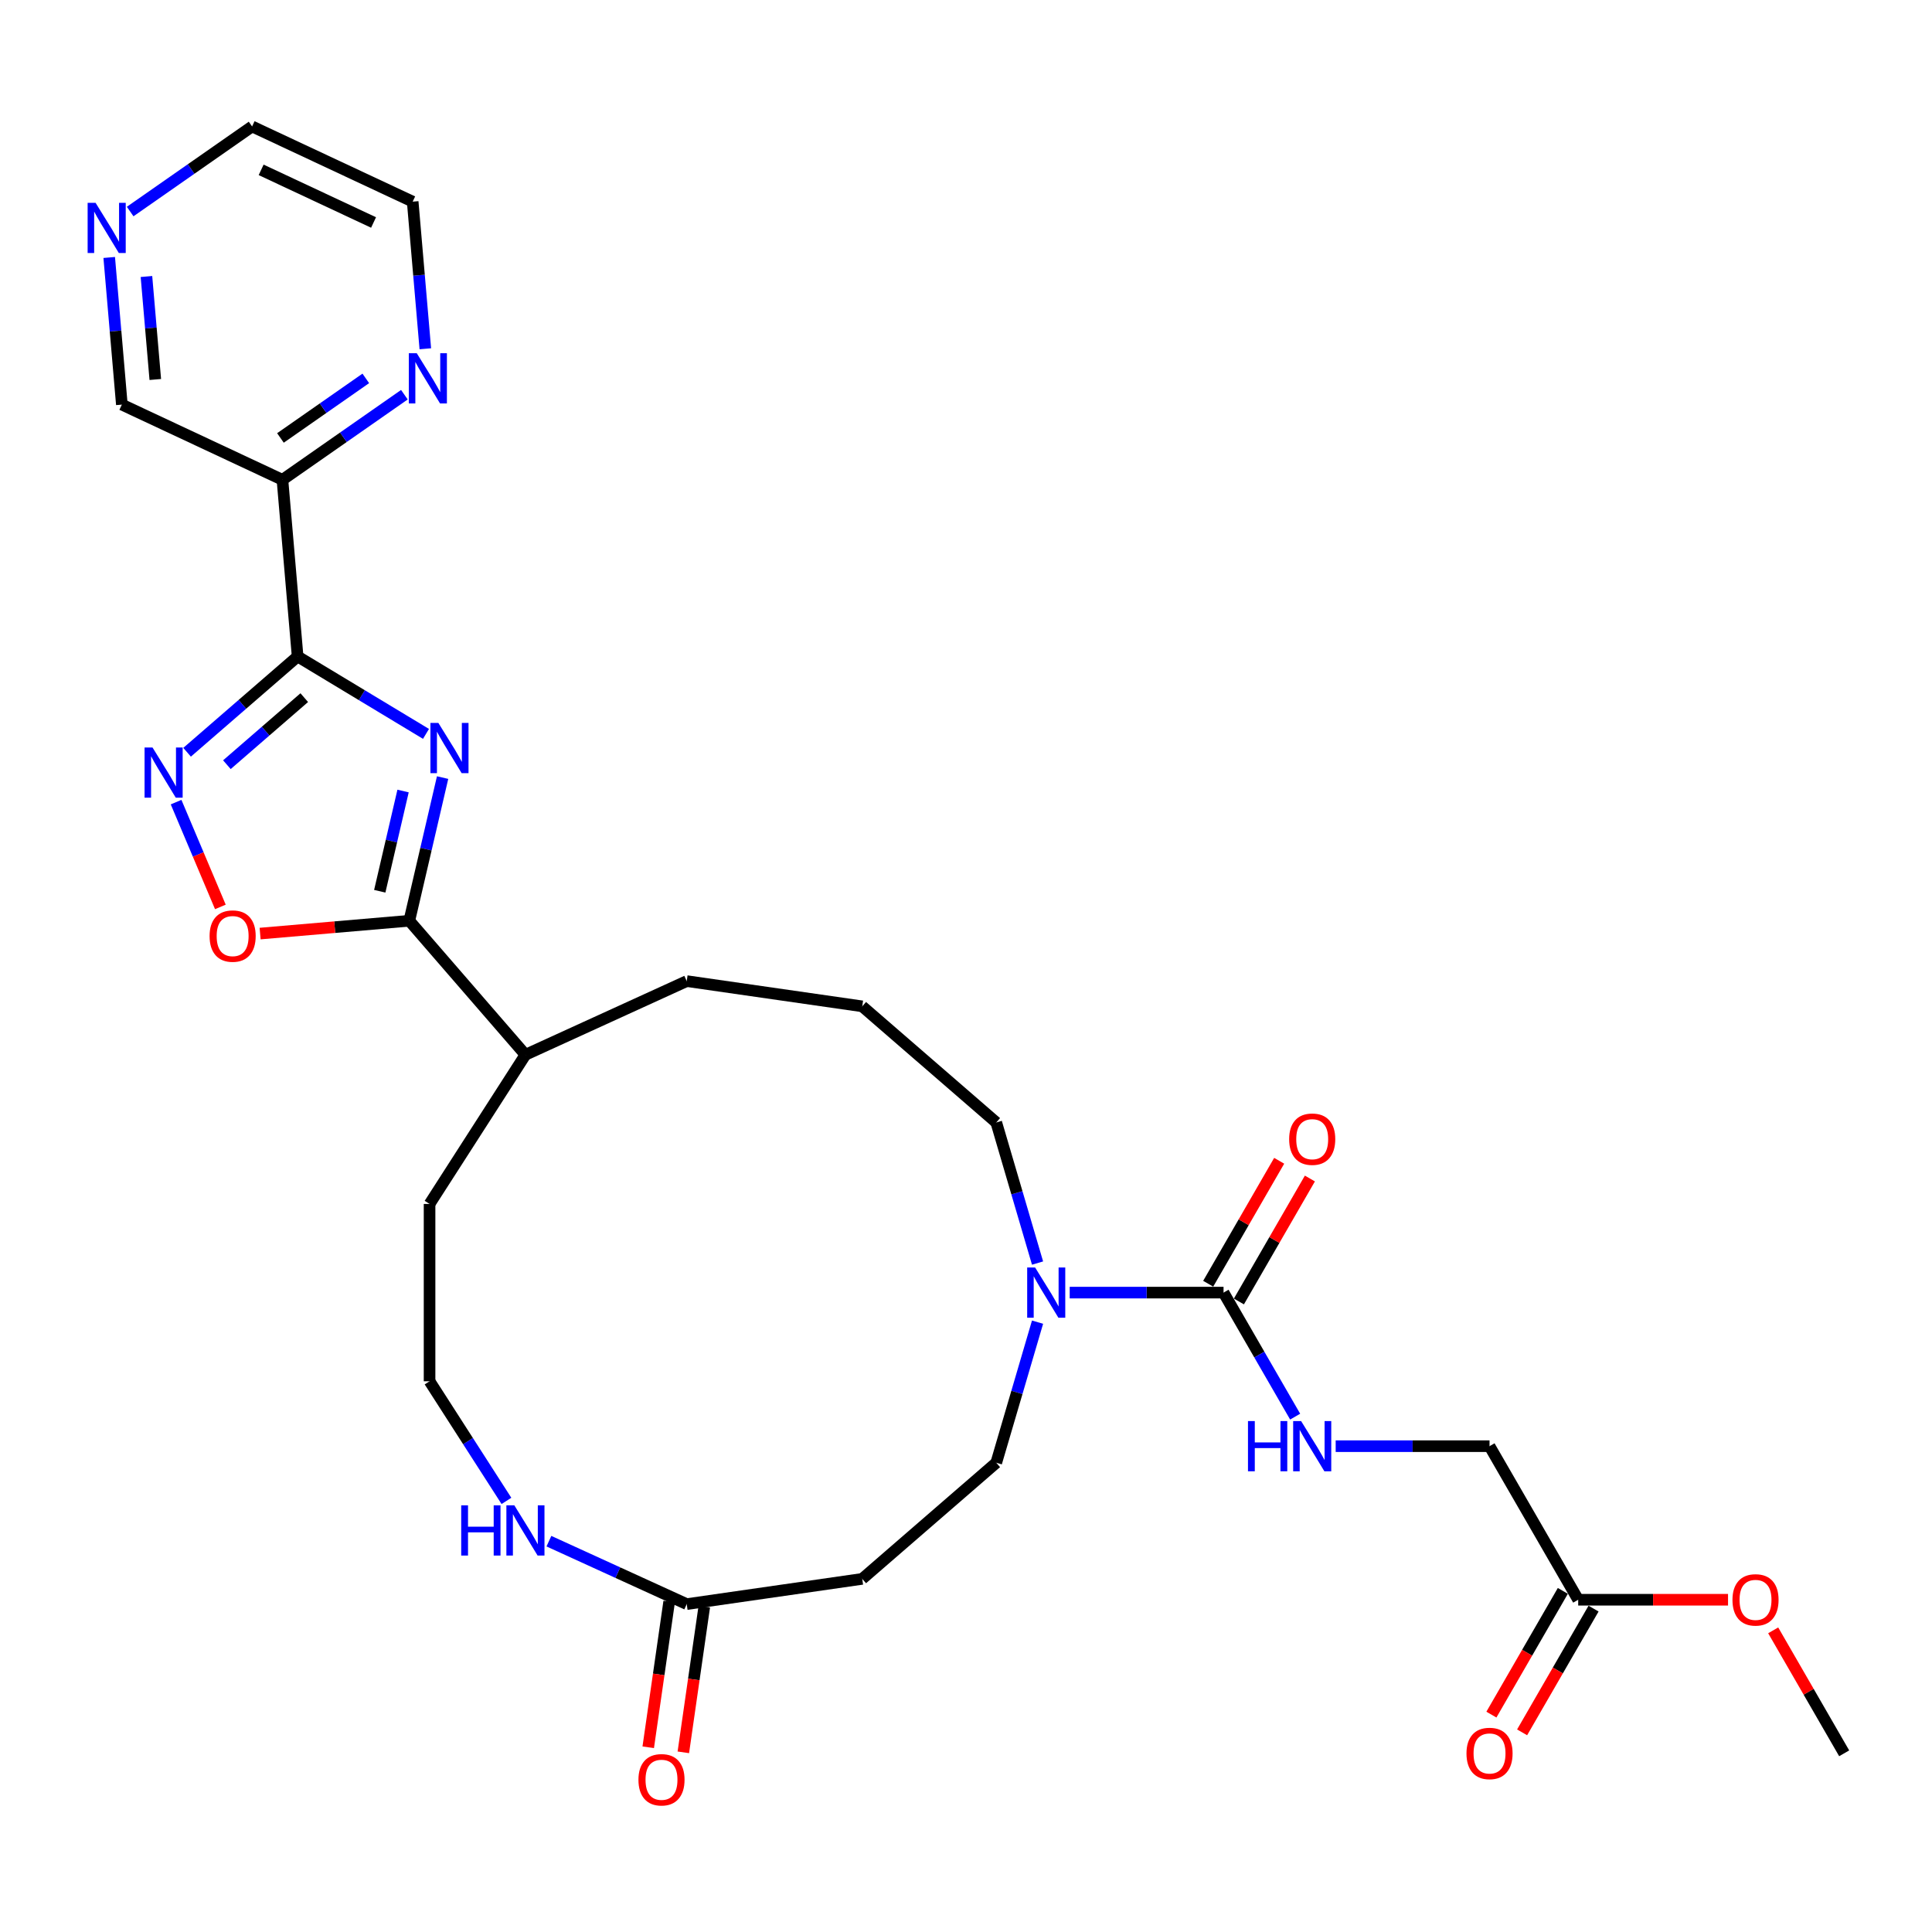 <?xml version='1.0' encoding='iso-8859-1'?>
<svg version='1.1' baseProfile='full'
              xmlns='http://www.w3.org/2000/svg'
                      xmlns:rdkit='http://www.rdkit.org/xml'
                      xmlns:xlink='http://www.w3.org/1999/xlink'
                  xml:space='preserve'
width='1000px' height='1000px' viewBox='0 0 1000 1000'>
<!-- END OF HEADER -->
<rect style='opacity:1.0;fill:#FFFFFF;stroke:none' width='1000' height='1000' x='0' y='0'> </rect>
<path class='bond-0' d='M 220.494,379.858 L 187.271,359.823' style='fill:none;fill-rule:evenodd;stroke:#0000FF;stroke-width:6px;stroke-linecap:butt;stroke-linejoin:miter;stroke-opacity:1' />
<path class='bond-0' d='M 187.271,359.823 L 154.048,339.789' style='fill:none;fill-rule:evenodd;stroke:#000000;stroke-width:6px;stroke-linecap:butt;stroke-linejoin:miter;stroke-opacity:1' />
<path class='bond-2' d='M 229.09,402.477 L 220.474,439.53' style='fill:none;fill-rule:evenodd;stroke:#0000FF;stroke-width:6px;stroke-linecap:butt;stroke-linejoin:miter;stroke-opacity:1' />
<path class='bond-2' d='M 220.474,439.53 L 211.857,476.583' style='fill:none;fill-rule:evenodd;stroke:#000000;stroke-width:6px;stroke-linecap:butt;stroke-linejoin:miter;stroke-opacity:1' />
<path class='bond-2' d='M 208.626,409.435 L 202.594,435.372' style='fill:none;fill-rule:evenodd;stroke:#0000FF;stroke-width:6px;stroke-linecap:butt;stroke-linejoin:miter;stroke-opacity:1' />
<path class='bond-2' d='M 202.594,435.372 L 196.563,461.309' style='fill:none;fill-rule:evenodd;stroke:#000000;stroke-width:6px;stroke-linecap:butt;stroke-linejoin:miter;stroke-opacity:1' />
<path class='bond-1' d='M 154.048,339.789 L 125.441,364.577' style='fill:none;fill-rule:evenodd;stroke:#000000;stroke-width:6px;stroke-linecap:butt;stroke-linejoin:miter;stroke-opacity:1' />
<path class='bond-1' d='M 125.441,364.577 L 96.835,389.364' style='fill:none;fill-rule:evenodd;stroke:#0000FF;stroke-width:6px;stroke-linecap:butt;stroke-linejoin:miter;stroke-opacity:1' />
<path class='bond-1' d='M 157.487,361.098 L 137.462,378.45' style='fill:none;fill-rule:evenodd;stroke:#000000;stroke-width:6px;stroke-linecap:butt;stroke-linejoin:miter;stroke-opacity:1' />
<path class='bond-1' d='M 137.462,378.45 L 117.438,395.801' style='fill:none;fill-rule:evenodd;stroke:#0000FF;stroke-width:6px;stroke-linecap:butt;stroke-linejoin:miter;stroke-opacity:1' />
<path class='bond-6' d='M 154.048,339.789 L 146.193,248.343' style='fill:none;fill-rule:evenodd;stroke:#000000;stroke-width:6px;stroke-linecap:butt;stroke-linejoin:miter;stroke-opacity:1' />
<path class='bond-30' d='M 91.145,415.185 L 102.604,442.3' style='fill:none;fill-rule:evenodd;stroke:#0000FF;stroke-width:6px;stroke-linecap:butt;stroke-linejoin:miter;stroke-opacity:1' />
<path class='bond-30' d='M 102.604,442.3 L 114.062,469.415' style='fill:none;fill-rule:evenodd;stroke:#FF0000;stroke-width:6px;stroke-linecap:butt;stroke-linejoin:miter;stroke-opacity:1' />
<path class='bond-4' d='M 211.857,476.583 L 173.247,479.899' style='fill:none;fill-rule:evenodd;stroke:#000000;stroke-width:6px;stroke-linecap:butt;stroke-linejoin:miter;stroke-opacity:1' />
<path class='bond-4' d='M 173.247,479.899 L 134.637,483.216' style='fill:none;fill-rule:evenodd;stroke:#FF0000;stroke-width:6px;stroke-linecap:butt;stroke-linejoin:miter;stroke-opacity:1' />
<path class='bond-15' d='M 211.857,476.583 L 271.962,545.948' style='fill:none;fill-rule:evenodd;stroke:#000000;stroke-width:6px;stroke-linecap:butt;stroke-linejoin:miter;stroke-opacity:1' />
<path class='bond-3' d='M 633.305,669.052 L 593.49,669.052' style='fill:none;fill-rule:evenodd;stroke:#000000;stroke-width:6px;stroke-linecap:butt;stroke-linejoin:miter;stroke-opacity:1' />
<path class='bond-3' d='M 593.49,669.052 L 553.675,669.052' style='fill:none;fill-rule:evenodd;stroke:#0000FF;stroke-width:6px;stroke-linecap:butt;stroke-linejoin:miter;stroke-opacity:1' />
<path class='bond-8' d='M 633.305,669.052 L 651.837,701.15' style='fill:none;fill-rule:evenodd;stroke:#000000;stroke-width:6px;stroke-linecap:butt;stroke-linejoin:miter;stroke-opacity:1' />
<path class='bond-8' d='M 651.837,701.15 L 670.369,733.247' style='fill:none;fill-rule:evenodd;stroke:#0000FF;stroke-width:6px;stroke-linecap:butt;stroke-linejoin:miter;stroke-opacity:1' />
<path class='bond-14' d='M 641.254,673.641 L 659.627,641.819' style='fill:none;fill-rule:evenodd;stroke:#000000;stroke-width:6px;stroke-linecap:butt;stroke-linejoin:miter;stroke-opacity:1' />
<path class='bond-14' d='M 659.627,641.819 L 677.999,609.997' style='fill:none;fill-rule:evenodd;stroke:#FF0000;stroke-width:6px;stroke-linecap:butt;stroke-linejoin:miter;stroke-opacity:1' />
<path class='bond-14' d='M 625.357,664.463 L 643.729,632.641' style='fill:none;fill-rule:evenodd;stroke:#000000;stroke-width:6px;stroke-linecap:butt;stroke-linejoin:miter;stroke-opacity:1' />
<path class='bond-14' d='M 643.729,632.641 L 662.102,600.818' style='fill:none;fill-rule:evenodd;stroke:#FF0000;stroke-width:6px;stroke-linecap:butt;stroke-linejoin:miter;stroke-opacity:1' />
<path class='bond-5' d='M 537.033,653.761 L 526.349,617.374' style='fill:none;fill-rule:evenodd;stroke:#0000FF;stroke-width:6px;stroke-linecap:butt;stroke-linejoin:miter;stroke-opacity:1' />
<path class='bond-5' d='M 526.349,617.374 L 515.664,580.987' style='fill:none;fill-rule:evenodd;stroke:#000000;stroke-width:6px;stroke-linecap:butt;stroke-linejoin:miter;stroke-opacity:1' />
<path class='bond-12' d='M 537.033,684.343 L 526.349,720.73' style='fill:none;fill-rule:evenodd;stroke:#0000FF;stroke-width:6px;stroke-linecap:butt;stroke-linejoin:miter;stroke-opacity:1' />
<path class='bond-12' d='M 526.349,720.73 L 515.664,757.117' style='fill:none;fill-rule:evenodd;stroke:#000000;stroke-width:6px;stroke-linecap:butt;stroke-linejoin:miter;stroke-opacity:1' />
<path class='bond-11' d='M 146.193,248.343 L 177.751,226.32' style='fill:none;fill-rule:evenodd;stroke:#000000;stroke-width:6px;stroke-linecap:butt;stroke-linejoin:miter;stroke-opacity:1' />
<path class='bond-11' d='M 177.751,226.32 L 209.309,204.298' style='fill:none;fill-rule:evenodd;stroke:#0000FF;stroke-width:6px;stroke-linecap:butt;stroke-linejoin:miter;stroke-opacity:1' />
<path class='bond-11' d='M 145.156,226.683 L 167.246,211.267' style='fill:none;fill-rule:evenodd;stroke:#000000;stroke-width:6px;stroke-linecap:butt;stroke-linejoin:miter;stroke-opacity:1' />
<path class='bond-11' d='M 167.246,211.267 L 189.336,195.851' style='fill:none;fill-rule:evenodd;stroke:#0000FF;stroke-width:6px;stroke-linecap:butt;stroke-linejoin:miter;stroke-opacity:1' />
<path class='bond-20' d='M 146.193,248.343 L 63.071,209.422' style='fill:none;fill-rule:evenodd;stroke:#000000;stroke-width:6px;stroke-linecap:butt;stroke-linejoin:miter;stroke-opacity:1' />
<path class='bond-7' d='M 355.451,830.284 L 319.783,813.995' style='fill:none;fill-rule:evenodd;stroke:#000000;stroke-width:6px;stroke-linecap:butt;stroke-linejoin:miter;stroke-opacity:1' />
<path class='bond-7' d='M 319.783,813.995 L 284.114,797.706' style='fill:none;fill-rule:evenodd;stroke:#0000FF;stroke-width:6px;stroke-linecap:butt;stroke-linejoin:miter;stroke-opacity:1' />
<path class='bond-9' d='M 355.451,830.284 L 446.299,817.222' style='fill:none;fill-rule:evenodd;stroke:#000000;stroke-width:6px;stroke-linecap:butt;stroke-linejoin:miter;stroke-opacity:1' />
<path class='bond-17' d='M 346.366,828.978 L 340.945,866.683' style='fill:none;fill-rule:evenodd;stroke:#000000;stroke-width:6px;stroke-linecap:butt;stroke-linejoin:miter;stroke-opacity:1' />
<path class='bond-17' d='M 340.945,866.683 L 335.524,904.389' style='fill:none;fill-rule:evenodd;stroke:#FF0000;stroke-width:6px;stroke-linecap:butt;stroke-linejoin:miter;stroke-opacity:1' />
<path class='bond-17' d='M 364.536,831.59 L 359.114,869.296' style='fill:none;fill-rule:evenodd;stroke:#000000;stroke-width:6px;stroke-linecap:butt;stroke-linejoin:miter;stroke-opacity:1' />
<path class='bond-17' d='M 359.114,869.296 L 353.693,907.001' style='fill:none;fill-rule:evenodd;stroke:#FF0000;stroke-width:6px;stroke-linecap:butt;stroke-linejoin:miter;stroke-opacity:1' />
<path class='bond-19' d='M 691.349,748.538 L 731.164,748.538' style='fill:none;fill-rule:evenodd;stroke:#0000FF;stroke-width:6px;stroke-linecap:butt;stroke-linejoin:miter;stroke-opacity:1' />
<path class='bond-19' d='M 731.164,748.538 L 770.98,748.538' style='fill:none;fill-rule:evenodd;stroke:#000000;stroke-width:6px;stroke-linecap:butt;stroke-linejoin:miter;stroke-opacity:1' />
<path class='bond-32' d='M 446.299,817.222 L 515.664,757.117' style='fill:none;fill-rule:evenodd;stroke:#000000;stroke-width:6px;stroke-linecap:butt;stroke-linejoin:miter;stroke-opacity:1' />
<path class='bond-10' d='M 262.135,776.865 L 242.238,745.904' style='fill:none;fill-rule:evenodd;stroke:#0000FF;stroke-width:6px;stroke-linecap:butt;stroke-linejoin:miter;stroke-opacity:1' />
<path class='bond-10' d='M 242.238,745.904 L 222.341,714.944' style='fill:none;fill-rule:evenodd;stroke:#000000;stroke-width:6px;stroke-linecap:butt;stroke-linejoin:miter;stroke-opacity:1' />
<path class='bond-25' d='M 220.147,180.527 L 216.877,142.449' style='fill:none;fill-rule:evenodd;stroke:#0000FF;stroke-width:6px;stroke-linecap:butt;stroke-linejoin:miter;stroke-opacity:1' />
<path class='bond-25' d='M 216.877,142.449 L 213.606,104.372' style='fill:none;fill-rule:evenodd;stroke:#000000;stroke-width:6px;stroke-linecap:butt;stroke-linejoin:miter;stroke-opacity:1' />
<path class='bond-13' d='M 816.871,828.025 L 770.98,748.538' style='fill:none;fill-rule:evenodd;stroke:#000000;stroke-width:6px;stroke-linecap:butt;stroke-linejoin:miter;stroke-opacity:1' />
<path class='bond-18' d='M 808.923,823.436 L 790.433,855.46' style='fill:none;fill-rule:evenodd;stroke:#000000;stroke-width:6px;stroke-linecap:butt;stroke-linejoin:miter;stroke-opacity:1' />
<path class='bond-18' d='M 790.433,855.46 L 771.944,887.484' style='fill:none;fill-rule:evenodd;stroke:#FF0000;stroke-width:6px;stroke-linecap:butt;stroke-linejoin:miter;stroke-opacity:1' />
<path class='bond-18' d='M 824.82,832.614 L 806.331,864.638' style='fill:none;fill-rule:evenodd;stroke:#000000;stroke-width:6px;stroke-linecap:butt;stroke-linejoin:miter;stroke-opacity:1' />
<path class='bond-18' d='M 806.331,864.638 L 787.841,896.662' style='fill:none;fill-rule:evenodd;stroke:#FF0000;stroke-width:6px;stroke-linecap:butt;stroke-linejoin:miter;stroke-opacity:1' />
<path class='bond-22' d='M 816.871,828.025 L 855.649,828.025' style='fill:none;fill-rule:evenodd;stroke:#000000;stroke-width:6px;stroke-linecap:butt;stroke-linejoin:miter;stroke-opacity:1' />
<path class='bond-22' d='M 855.649,828.025 L 894.428,828.025' style='fill:none;fill-rule:evenodd;stroke:#FF0000;stroke-width:6px;stroke-linecap:butt;stroke-linejoin:miter;stroke-opacity:1' />
<path class='bond-27' d='M 271.962,545.948 L 222.341,623.161' style='fill:none;fill-rule:evenodd;stroke:#000000;stroke-width:6px;stroke-linecap:butt;stroke-linejoin:miter;stroke-opacity:1' />
<path class='bond-28' d='M 271.962,545.948 L 355.451,507.82' style='fill:none;fill-rule:evenodd;stroke:#000000;stroke-width:6px;stroke-linecap:butt;stroke-linejoin:miter;stroke-opacity:1' />
<path class='bond-16' d='M 56.53,133.267 L 59.801,171.344' style='fill:none;fill-rule:evenodd;stroke:#0000FF;stroke-width:6px;stroke-linecap:butt;stroke-linejoin:miter;stroke-opacity:1' />
<path class='bond-16' d='M 59.801,171.344 L 63.071,209.422' style='fill:none;fill-rule:evenodd;stroke:#000000;stroke-width:6px;stroke-linecap:butt;stroke-linejoin:miter;stroke-opacity:1' />
<path class='bond-16' d='M 75.801,143.119 L 78.09,169.773' style='fill:none;fill-rule:evenodd;stroke:#0000FF;stroke-width:6px;stroke-linecap:butt;stroke-linejoin:miter;stroke-opacity:1' />
<path class='bond-16' d='M 78.09,169.773 L 80.379,196.428' style='fill:none;fill-rule:evenodd;stroke:#000000;stroke-width:6px;stroke-linecap:butt;stroke-linejoin:miter;stroke-opacity:1' />
<path class='bond-26' d='M 67.369,109.495 L 98.927,87.473' style='fill:none;fill-rule:evenodd;stroke:#0000FF;stroke-width:6px;stroke-linecap:butt;stroke-linejoin:miter;stroke-opacity:1' />
<path class='bond-26' d='M 98.927,87.473 L 130.485,65.451' style='fill:none;fill-rule:evenodd;stroke:#000000;stroke-width:6px;stroke-linecap:butt;stroke-linejoin:miter;stroke-opacity:1' />
<path class='bond-21' d='M 222.341,714.944 L 222.341,623.161' style='fill:none;fill-rule:evenodd;stroke:#000000;stroke-width:6px;stroke-linecap:butt;stroke-linejoin:miter;stroke-opacity:1' />
<path class='bond-29' d='M 917.8,843.866 L 936.173,875.689' style='fill:none;fill-rule:evenodd;stroke:#FF0000;stroke-width:6px;stroke-linecap:butt;stroke-linejoin:miter;stroke-opacity:1' />
<path class='bond-29' d='M 936.173,875.689 L 954.545,907.511' style='fill:none;fill-rule:evenodd;stroke:#000000;stroke-width:6px;stroke-linecap:butt;stroke-linejoin:miter;stroke-opacity:1' />
<path class='bond-23' d='M 515.664,580.987 L 446.299,520.882' style='fill:none;fill-rule:evenodd;stroke:#000000;stroke-width:6px;stroke-linecap:butt;stroke-linejoin:miter;stroke-opacity:1' />
<path class='bond-24' d='M 446.299,520.882 L 355.451,507.82' style='fill:none;fill-rule:evenodd;stroke:#000000;stroke-width:6px;stroke-linecap:butt;stroke-linejoin:miter;stroke-opacity:1' />
<path class='bond-31' d='M 213.606,104.372 L 130.485,65.451' style='fill:none;fill-rule:evenodd;stroke:#000000;stroke-width:6px;stroke-linecap:butt;stroke-linejoin:miter;stroke-opacity:1' />
<path class='bond-31' d='M 193.354,115.158 L 135.169,87.913' style='fill:none;fill-rule:evenodd;stroke:#000000;stroke-width:6px;stroke-linecap:butt;stroke-linejoin:miter;stroke-opacity:1' />
<path  class='atom-0' d='M 226.9 374.189
L 235.418 387.957
Q 236.262 389.315, 237.62 391.775
Q 238.979 394.234, 239.052 394.381
L 239.052 374.189
L 242.503 374.189
L 242.503 400.182
L 238.942 400.182
L 229.8 385.13
Q 228.736 383.367, 227.598 381.348
Q 226.496 379.329, 226.166 378.705
L 226.166 400.182
L 222.788 400.182
L 222.788 374.189
L 226.9 374.189
' fill='#0000FF'/>
<path  class='atom-2' d='M 78.937 386.898
L 87.455 400.665
Q 88.299 402.023, 89.657 404.483
Q 91.016 406.943, 91.089 407.09
L 91.089 386.898
L 94.54 386.898
L 94.54 412.891
L 90.979 412.891
L 81.838 397.838
Q 80.773 396.076, 79.635 394.057
Q 78.533 392.037, 78.203 391.413
L 78.203 412.891
L 74.825 412.891
L 74.825 386.898
L 78.937 386.898
' fill='#0000FF'/>
<path  class='atom-5' d='M 108.479 484.511
Q 108.479 478.27, 111.563 474.782
Q 114.647 471.294, 120.411 471.294
Q 126.175 471.294, 129.259 474.782
Q 132.343 478.27, 132.343 484.511
Q 132.343 490.826, 129.222 494.423
Q 126.102 497.985, 120.411 497.985
Q 114.684 497.985, 111.563 494.423
Q 108.479 490.862, 108.479 484.511
M 120.411 495.048
Q 124.376 495.048, 126.505 492.404
Q 128.672 489.724, 128.672 484.511
Q 128.672 479.408, 126.505 476.838
Q 124.376 474.231, 120.411 474.231
Q 116.446 474.231, 114.28 476.801
Q 112.151 479.371, 112.151 484.511
Q 112.151 489.761, 114.28 492.404
Q 116.446 495.048, 120.411 495.048
' fill='#FF0000'/>
<path  class='atom-6' d='M 535.777 656.056
L 544.294 669.823
Q 545.139 671.181, 546.497 673.641
Q 547.856 676.101, 547.929 676.248
L 547.929 656.056
L 551.38 656.056
L 551.38 682.049
L 547.819 682.049
L 538.677 666.996
Q 537.613 665.234, 536.475 663.215
Q 535.373 661.195, 535.043 660.571
L 535.043 682.049
L 531.665 682.049
L 531.665 656.056
L 535.777 656.056
' fill='#0000FF'/>
<path  class='atom-9' d='M 645.953 735.542
L 649.478 735.542
L 649.478 746.593
L 662.768 746.593
L 662.768 735.542
L 666.292 735.542
L 666.292 761.535
L 662.768 761.535
L 662.768 749.53
L 649.478 749.53
L 649.478 761.535
L 645.953 761.535
L 645.953 735.542
' fill='#0000FF'/>
<path  class='atom-9' d='M 673.451 735.542
L 681.969 749.309
Q 682.813 750.668, 684.171 753.128
Q 685.53 755.587, 685.603 755.734
L 685.603 735.542
L 689.054 735.542
L 689.054 761.535
L 685.493 761.535
L 676.352 746.482
Q 675.287 744.72, 674.149 742.701
Q 673.047 740.682, 672.717 740.058
L 672.717 761.535
L 669.339 761.535
L 669.339 735.542
L 673.451 735.542
' fill='#0000FF'/>
<path  class='atom-11' d='M 238.718 779.16
L 242.243 779.16
L 242.243 790.21
L 255.533 790.21
L 255.533 779.16
L 259.058 779.16
L 259.058 805.153
L 255.533 805.153
L 255.533 793.147
L 242.243 793.147
L 242.243 805.153
L 238.718 805.153
L 238.718 779.16
' fill='#0000FF'/>
<path  class='atom-11' d='M 266.217 779.16
L 274.734 792.927
Q 275.578 794.286, 276.937 796.745
Q 278.295 799.205, 278.369 799.352
L 278.369 779.16
L 281.82 779.16
L 281.82 805.153
L 278.259 805.153
L 269.117 790.1
Q 268.052 788.338, 266.914 786.319
Q 265.813 784.3, 265.482 783.675
L 265.482 805.153
L 262.105 805.153
L 262.105 779.16
L 266.217 779.16
' fill='#0000FF'/>
<path  class='atom-12' d='M 215.715 182.821
L 224.233 196.589
Q 225.077 197.947, 226.435 200.407
Q 227.794 202.867, 227.867 203.014
L 227.867 182.821
L 231.318 182.821
L 231.318 208.814
L 227.757 208.814
L 218.616 193.762
Q 217.551 192, 216.413 189.98
Q 215.311 187.961, 214.981 187.337
L 214.981 208.814
L 211.603 208.814
L 211.603 182.821
L 215.715 182.821
' fill='#0000FF'/>
<path  class='atom-15' d='M 667.265 589.639
Q 667.265 583.398, 670.349 579.91
Q 673.433 576.422, 679.197 576.422
Q 684.961 576.422, 688.045 579.91
Q 691.129 583.398, 691.129 589.639
Q 691.129 595.954, 688.008 599.552
Q 684.887 603.113, 679.197 603.113
Q 673.47 603.113, 670.349 599.552
Q 667.265 595.991, 667.265 589.639
M 679.197 600.176
Q 683.162 600.176, 685.291 597.533
Q 687.457 594.852, 687.457 589.639
Q 687.457 584.536, 685.291 581.966
Q 683.162 579.36, 679.197 579.36
Q 675.232 579.36, 673.066 581.929
Q 670.936 584.499, 670.936 589.639
Q 670.936 594.889, 673.066 597.533
Q 675.232 600.176, 679.197 600.176
' fill='#FF0000'/>
<path  class='atom-17' d='M 49.471 104.979
L 57.989 118.747
Q 58.833 120.105, 60.192 122.565
Q 61.55 125.025, 61.623 125.171
L 61.623 104.979
L 65.075 104.979
L 65.075 130.972
L 61.513 130.972
L 52.372 115.92
Q 51.307 114.158, 50.169 112.138
Q 49.068 110.119, 48.737 109.495
L 48.737 130.972
L 45.36 130.972
L 45.36 104.979
L 49.471 104.979
' fill='#0000FF'/>
<path  class='atom-18' d='M 330.457 921.206
Q 330.457 914.965, 333.541 911.477
Q 336.625 907.989, 342.389 907.989
Q 348.153 907.989, 351.237 911.477
Q 354.321 914.965, 354.321 921.206
Q 354.321 927.521, 351.2 931.119
Q 348.079 934.68, 342.389 934.68
Q 336.662 934.68, 333.541 931.119
Q 330.457 927.558, 330.457 921.206
M 342.389 931.743
Q 346.354 931.743, 348.483 929.1
Q 350.649 926.419, 350.649 921.206
Q 350.649 916.103, 348.483 913.533
Q 346.354 910.927, 342.389 910.927
Q 338.424 910.927, 336.258 913.496
Q 334.128 916.066, 334.128 921.206
Q 334.128 926.456, 336.258 929.1
Q 338.424 931.743, 342.389 931.743
' fill='#FF0000'/>
<path  class='atom-19' d='M 759.048 907.584
Q 759.048 901.343, 762.132 897.855
Q 765.216 894.368, 770.98 894.368
Q 776.744 894.368, 779.828 897.855
Q 782.912 901.343, 782.912 907.584
Q 782.912 913.899, 779.791 917.497
Q 776.67 921.058, 770.98 921.058
Q 765.252 921.058, 762.132 917.497
Q 759.048 913.936, 759.048 907.584
M 770.98 918.121
Q 774.945 918.121, 777.074 915.478
Q 779.24 912.798, 779.24 907.584
Q 779.24 902.481, 777.074 899.911
Q 774.945 897.305, 770.98 897.305
Q 767.015 897.305, 764.849 899.875
Q 762.719 902.445, 762.719 907.584
Q 762.719 912.834, 764.849 915.478
Q 767.015 918.121, 770.98 918.121
' fill='#FF0000'/>
<path  class='atom-23' d='M 896.722 828.098
Q 896.722 821.857, 899.806 818.369
Q 902.89 814.881, 908.654 814.881
Q 914.418 814.881, 917.502 818.369
Q 920.586 821.857, 920.586 828.098
Q 920.586 834.413, 917.465 838.011
Q 914.345 841.572, 908.654 841.572
Q 902.927 841.572, 899.806 838.011
Q 896.722 834.449, 896.722 828.098
M 908.654 838.635
Q 912.619 838.635, 914.748 835.991
Q 916.914 833.311, 916.914 828.098
Q 916.914 822.995, 914.748 820.425
Q 912.619 817.818, 908.654 817.818
Q 904.689 817.818, 902.523 820.388
Q 900.394 822.958, 900.394 828.098
Q 900.394 833.348, 902.523 835.991
Q 904.689 838.635, 908.654 838.635
' fill='#FF0000'/>
</svg>
